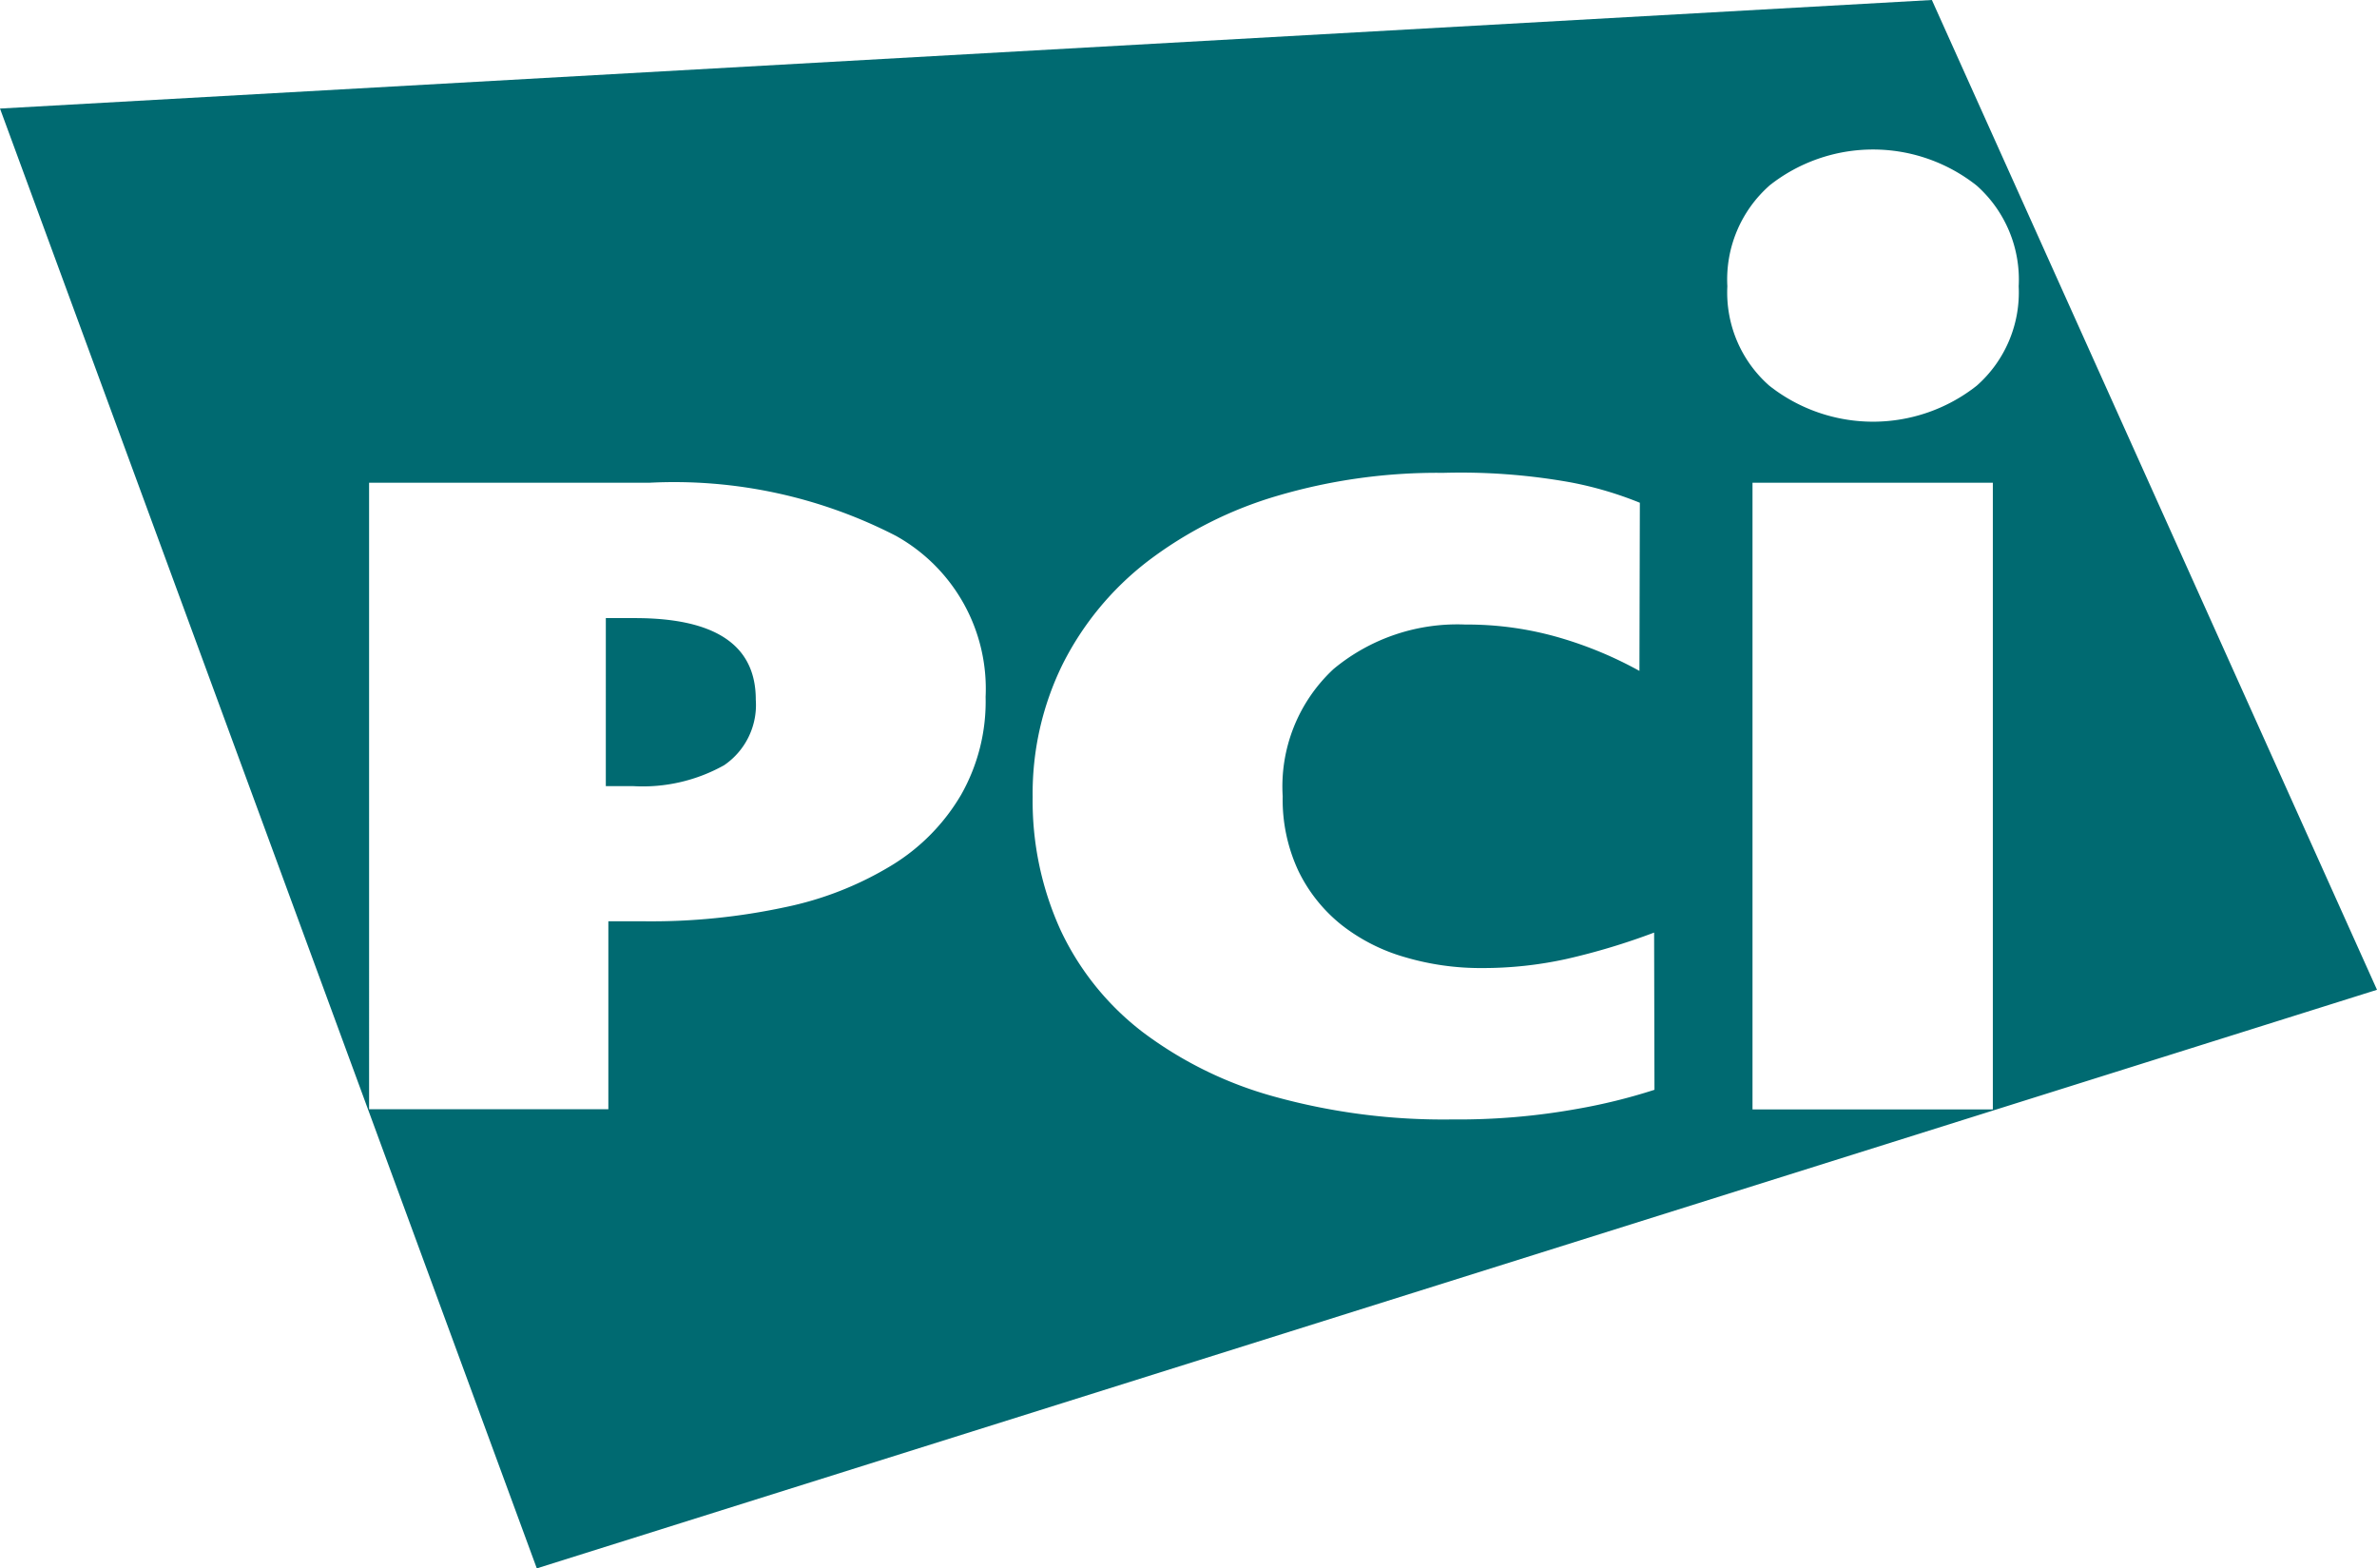 <svg id="pci-security" xmlns="http://www.w3.org/2000/svg" width="61.993" height="40.899" viewBox="0 0 61.993 40.899">
  <rect id="Rectángulo_1260" data-name="Rectángulo 1260" width="6.268" height="16.343" transform="translate(45.706 4.762)" fill="none"/>
  <g id="Grupo_1291" data-name="Grupo 1291">
    <path id="Trazado_102" data-name="Trazado 102" d="M103.433,81.429h-.764V85.81h.7a4.346,4.346,0,0,0,2.386-.545,1.9,1.9,0,0,0,.825-1.707Q106.585,81.43,103.433,81.429Z" transform="translate(-86.869 -65.31)" fill="#006a71"/>
    <path id="Trazado_103" data-name="Trazado 103" d="M92.318,19.469,41.934,22.3l14,38.069,47.993-15.088ZM67,40.195a5.277,5.277,0,0,1-1.8,1.834,8.738,8.738,0,0,1-2.8,1.1,16.6,16.6,0,0,1-3.625.366H57.8v4.9h-6.24V32.058h7.308A12.633,12.633,0,0,1,65.3,33.443a4.563,4.563,0,0,1,2.339,4.2A4.927,4.927,0,0,1,67,40.195ZM83.06,48.388a17.511,17.511,0,0,1-3.262.274,16.5,16.5,0,0,1-4.621-.593,10.193,10.193,0,0,1-3.436-1.681A7.2,7.2,0,0,1,69.6,43.737a8.121,8.121,0,0,1-.734-3.485,7.632,7.632,0,0,1,.781-3.459,7.815,7.815,0,0,1,2.206-2.677A10.4,10.4,0,0,1,75.245,32.4a14.739,14.739,0,0,1,4.329-.6,16.2,16.2,0,0,1,3.328.249,9.5,9.5,0,0,1,1.8.531l-.011,4.385a10.212,10.212,0,0,0-2.077-.865,8.62,8.62,0,0,0-2.461-.344,5.051,5.051,0,0,0-3.44,1.16,4.18,4.18,0,0,0-1.326,3.317,4.388,4.388,0,0,0,.413,1.955,4.074,4.074,0,0,0,1.12,1.4,4.828,4.828,0,0,0,1.648.84,6.961,6.961,0,0,0,2.031.286,10.135,10.135,0,0,0,2.19-.237,17.373,17.373,0,0,0,2.285-.688l.009,4.1A14.927,14.927,0,0,1,83.06,48.388Zm5.018-24.078a4.354,4.354,0,0,1,5.41,0,3.279,3.279,0,0,1,1.094,2.626,3.242,3.242,0,0,1-1.094,2.591,4.366,4.366,0,0,1-5.41,0,3.233,3.233,0,0,1-1.094-2.591A3.27,3.27,0,0,1,88.079,24.311Zm5.83,24.09H87.64V32.058h6.268Z" transform="translate(-41.934 -19.469)" fill="#006a71"/>
  </g>
</svg>
